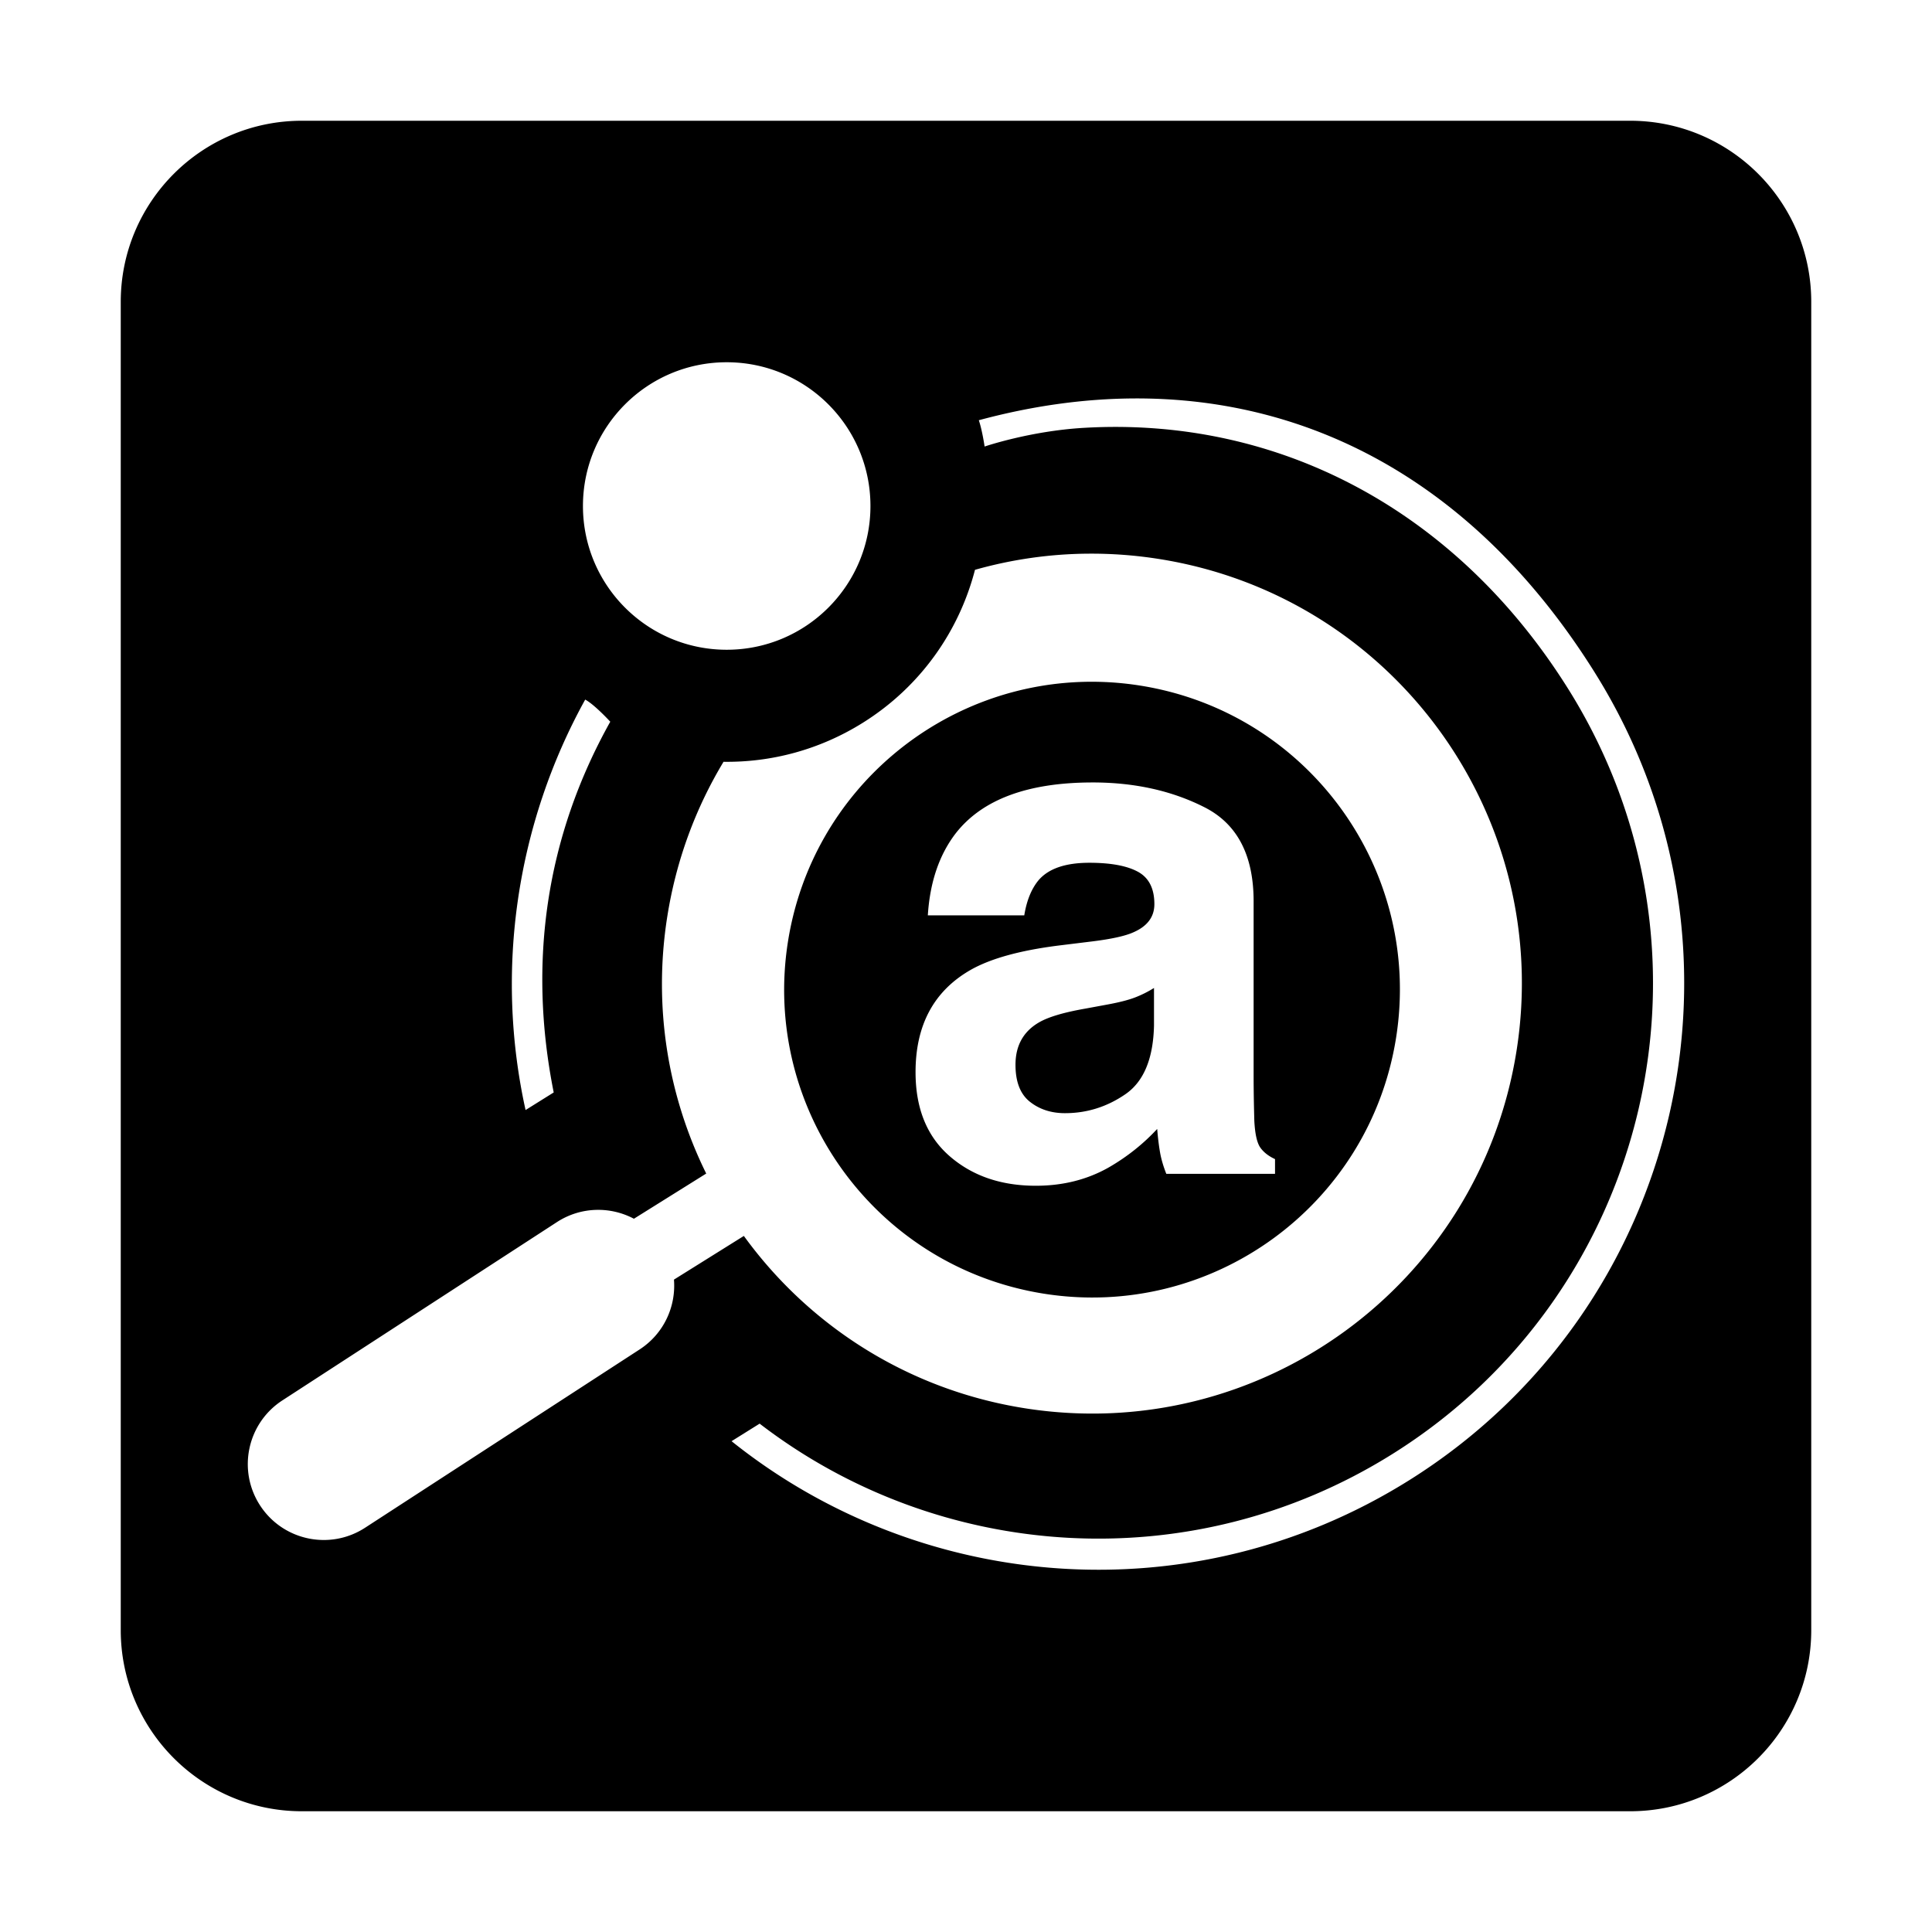 <?xml version="1.0" encoding="utf-8"?>
<!-- Generator: www.svgicons.com -->
<svg xmlns="http://www.w3.org/2000/svg" width="800" height="800" viewBox="0 0 448 512">
<path fill="currentColor" d="M48 32C21.5 32 0 53.5 0 80v352c0 26.5 21.5 48 48 48h352c26.5 0 48-21.5 48-48V80c0-26.5-21.5-48-48-48zm112.582 64c21.04 0 38.096 17.057 38.096 38.096c0 21.039-17.055 38.095-38.094 38.095c-21.04 0-38.096-17.056-38.096-38.095c0-21.04 17.053-38.096 38.094-38.096m107.893 9.59c47.872-.261 91.32 23.293 122.232 72.762h-.002c45.457 72.746 23.335 168.568-49.412 214.025c-57.476 35.915-129.358 29.647-179.422-10.447l7.441-4.65c47.287 36.352 114.047 41.57 167.602 8.107c68.878-43.04 89.824-133.767 46.785-202.645c-29.526-47.252-76.56-72.404-128.521-69.355c-14.208.83-26.246 4.947-26.246 4.947s-.628-4.325-1.534-6.969c13.92-3.76 27.672-5.702 41.077-5.775m-12.067 41.137c6.192-.045 12.47.415 18.787 1.416c62.147 9.844 104.545 68.202 94.701 130.35c-9.843 62.146-68.2 104.545-130.347 94.702c-31.116-4.928-57.282-22.021-74.418-45.66l-18.524 11.574c.575 7.13-2.679 14.34-9.1 18.508l-72.753 47.248c-9.32 6.053-21.78 3.405-27.834-5.916c-6.052-9.32-3.403-21.78 5.918-27.834l72.754-47.248c6.35-4.123 14.158-4.204 20.404-.89l19.16-11.975c-10.063-20.392-14.139-43.986-10.31-68.156c2.368-14.95 7.54-28.754 14.9-40.965c12.601.177 25.4-3.147 36.883-10.322c15.351-9.591 25.546-24.312 29.754-40.553a113.12 113.12 0 0 1 30.025-4.28m1.336 33.947c-39.612-.216-74.532 28.5-80.92 68.828c-7.048 44.5 23.312 86.29 67.813 93.338c44.5 7.048 86.29-23.311 93.338-67.813c7.048-44.5-23.313-86.29-67.813-93.338a82.216 82.216 0 0 0-12.418-1.015m-134.66 4.728c2.456 1.296 6.645 5.86 6.645 5.86c-17.008 30.403-21.889 63.72-14.99 98.25l-7.458 4.66c-8.203-37.135-2.353-75.911 15.803-108.77m134.484 21.957c11.138 0 21.032 2.202 29.682 6.6c8.649 4.4 12.973 12.701 12.973 24.906v46.469c0 3.223.06 7.127.185 11.71c.186 3.471.713 5.827 1.58 7.065h-.002c.868 1.24 2.169 2.263 3.909 3.069v3.902h-28.811c-.806-2.044-1.365-3.964-1.674-5.762c-.31-1.797-.556-3.841-.742-6.134c-3.677 3.965-7.917 7.34-12.715 10.128c-5.734 3.284-12.216 4.926-19.445 4.926c-9.225 0-16.841-2.619-22.856-7.853c-6.014-5.236-9.02-12.654-9.02-22.258c0-12.454 4.837-21.468 14.513-27.045c5.307-3.036 13.107-5.205 23.406-6.506l9.082-1.115c4.93-.619 8.454-1.395 10.578-2.324c3.805-1.61 5.71-4.12 5.71-7.528c0-4.15-1.46-7.015-4.38-8.595c-2.921-1.58-7.207-2.37-12.86-2.37c-6.342 0-10.834 1.55-13.47 4.647c-1.886 2.292-3.14 5.39-3.768 9.293h-25.558c.56-8.86 3.048-16.138 7.467-21.84c7.03-8.923 19.103-13.385 36.216-13.385m16.254 54.465a29.221 29.221 0 0 1-5.135 2.555c-1.727.652-4.096 1.256-7.11 1.814l-6.03 1.114c-5.651.991-9.71 2.2-12.174 3.625c-4.171 2.415-6.256 6.165-6.256 11.246c0 4.523 1.274 7.792 3.822 9.804c2.548 2.014 5.646 3.02 9.295 3.02c5.788 0 11.12-1.67 15.996-5.018c4.878-3.346 7.409-9.45 7.596-18.31h-.004z"/>
</svg>